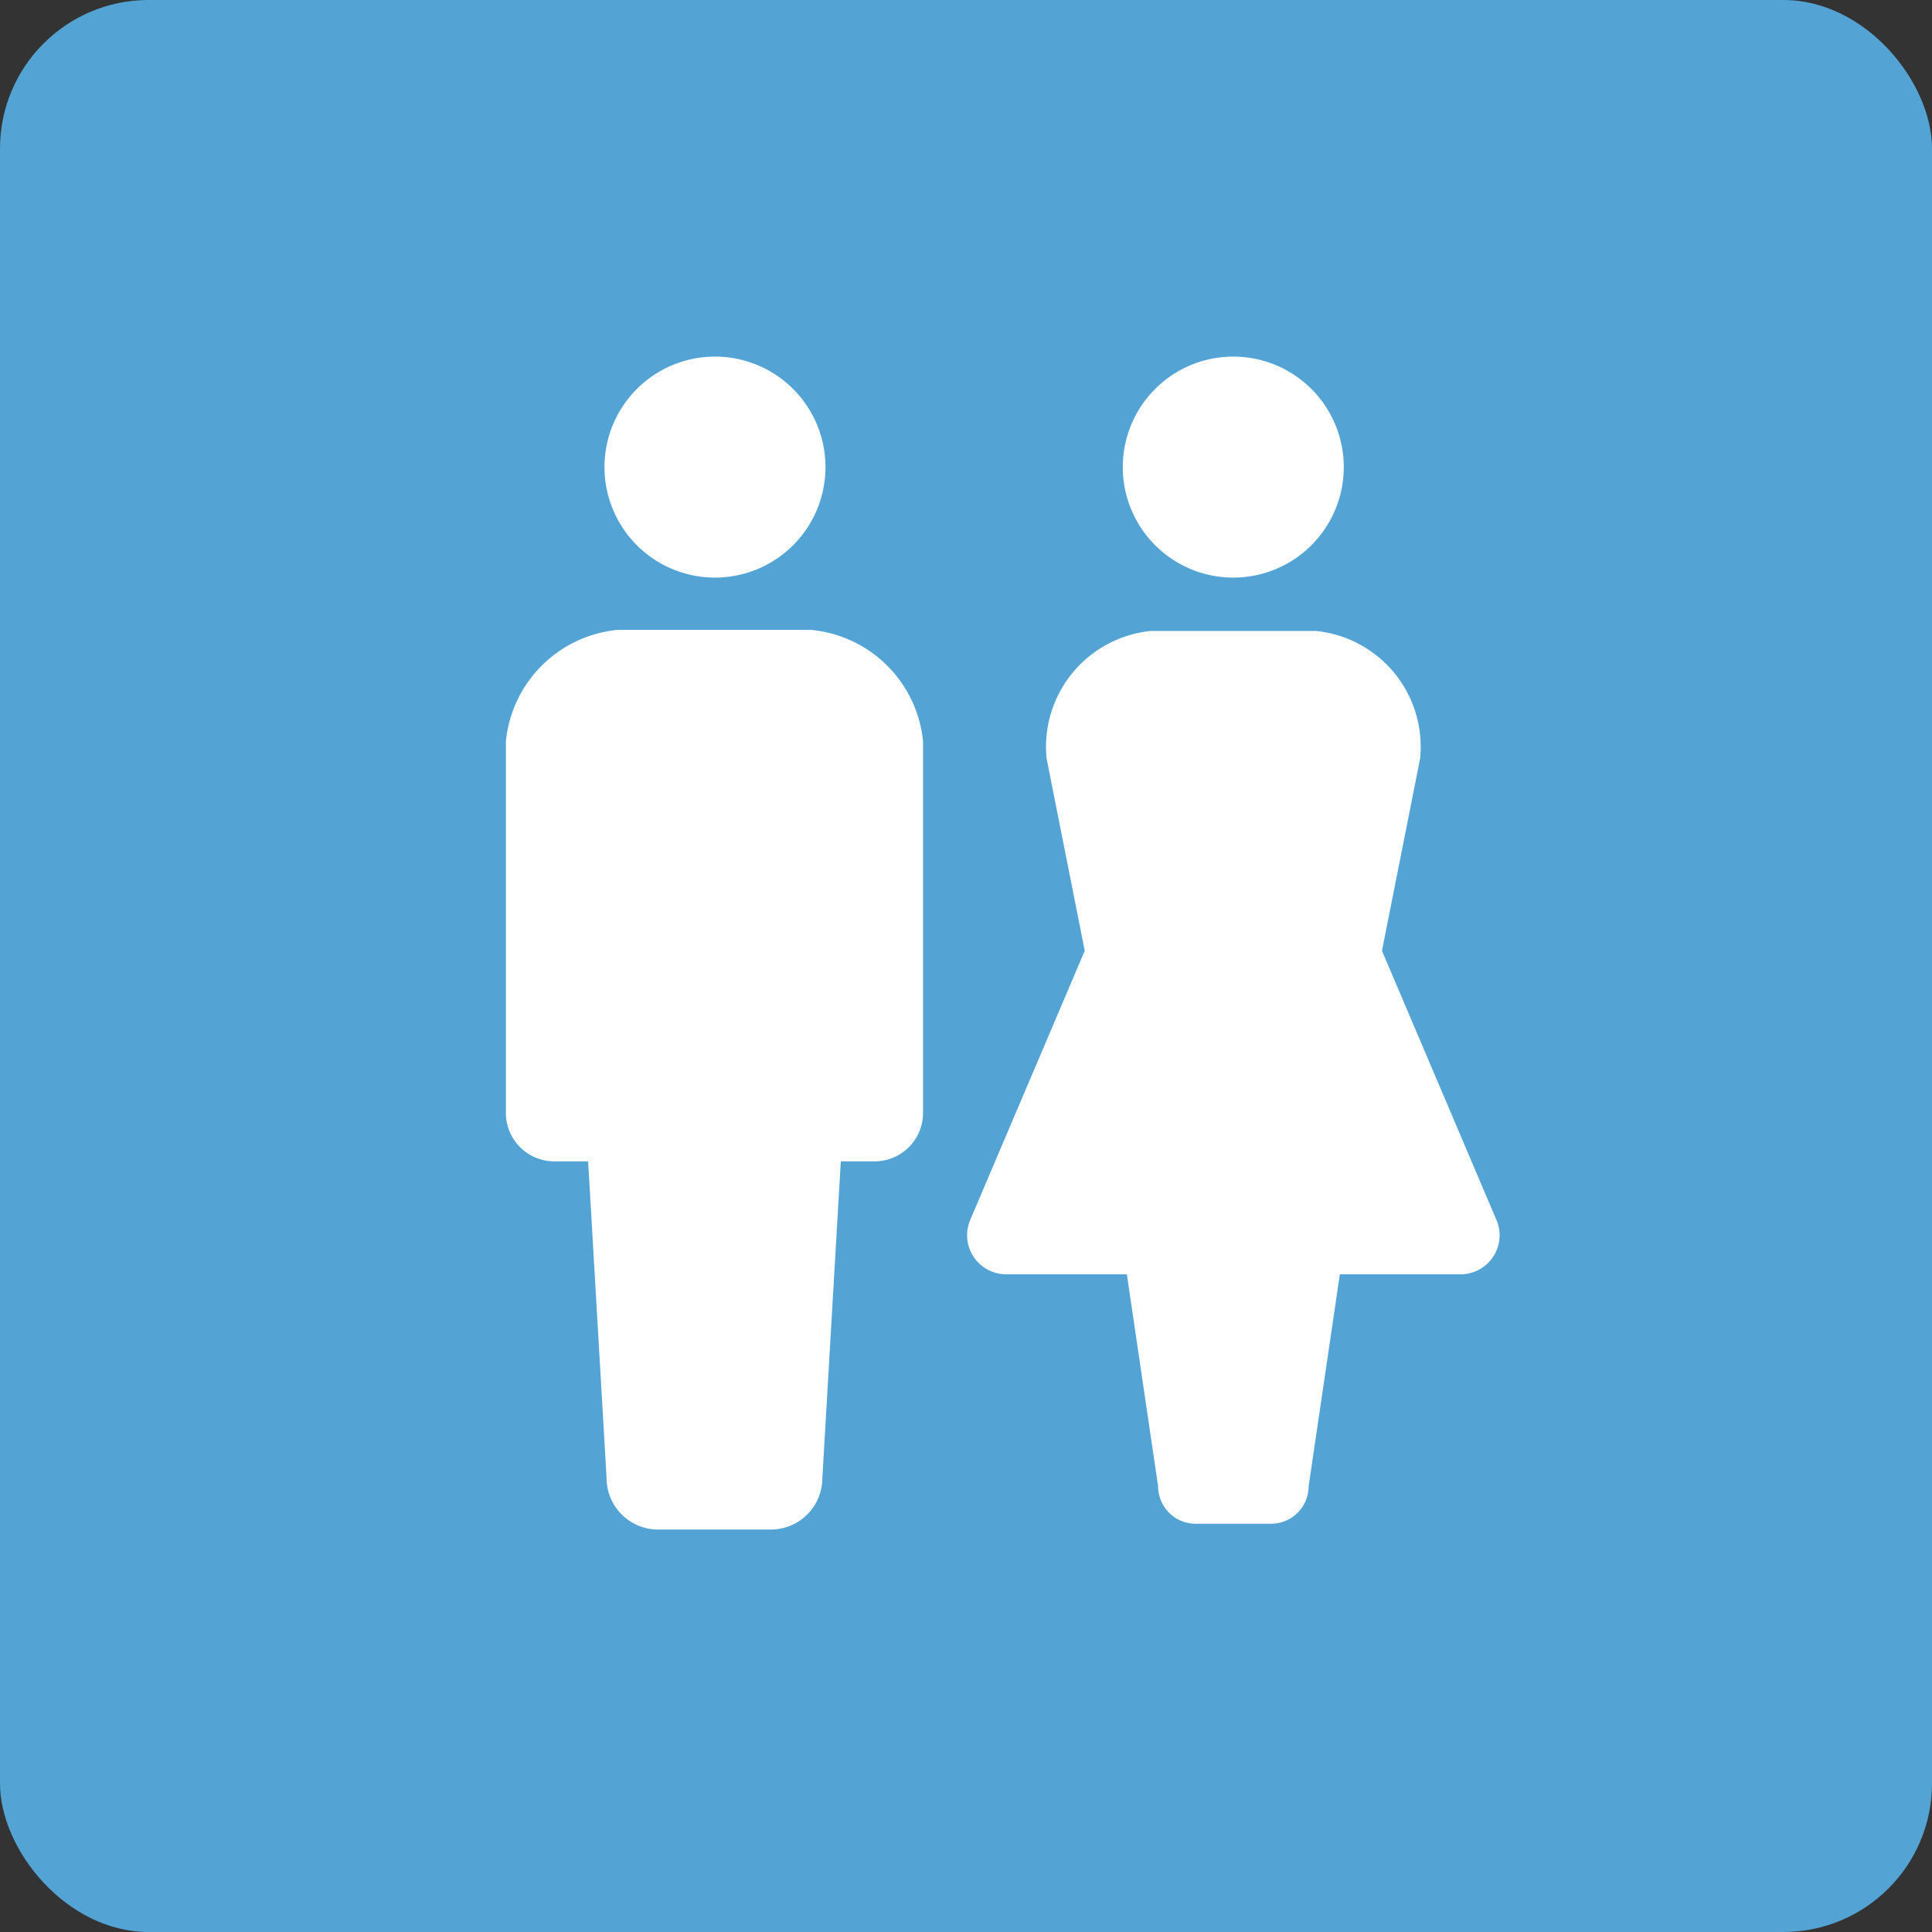 <svg xmlns="http://www.w3.org/2000/svg" width="26" height="26" viewBox="0 0 26 26">
  <rect x="0" y="0" width="26" height="26" fill="#333333" stroke="none"/>
  <g id="グループ_441" data-name="グループ 441" transform="translate(-1440 -1748)">
    <rect id="長方形_159" data-name="長方形 159" width="26" height="26" rx="2" transform="translate(1440 1748)" fill="#53a4d5"/>
    <g id="お手洗いのマーク1" transform="translate(1407.733 1752.8)">
      <path id="パス_34" data-name="パス 34" d="M83.892,2.973A1.487,1.487,0,1,0,82.4,1.487,1.487,1.487,0,0,0,83.892,2.973Z" transform="translate(-41.998)" fill="#fff"/>
      <path id="パス_35" data-name="パス 35" d="M43.182,119.274H40.575a1.672,1.672,0,0,0-1.5,1.5v5a.652.652,0,0,0,.652.652h.455l.248,4.261a.694.694,0,0,0,.694.694h1.516a.694.694,0,0,0,.694-.694l.248-4.261h.455a.652.652,0,0,0,.652-.652v-5A1.671,1.671,0,0,0,43.182,119.274Z" transform="translate(0 -115.597)" fill="#fff"/>
      <path id="パス_36" data-name="パス 36" d="M309.976,2.973a1.487,1.487,0,1,0-1.487-1.486A1.487,1.487,0,0,0,309.976,2.973Z" transform="translate(-261.112)" fill="#fff"/>
      <path id="パス_37" data-name="パス 37" d="M247.605,127.8l-1.54-3.622.513-2.586a1.566,1.566,0,0,0-1.405-1.718h-2.216a1.567,1.567,0,0,0-1.405,1.718l.513,2.586-1.541,3.622a.526.526,0,0,0,.484.732h1.624l.42,2.851a.506.506,0,0,0,.506.506h1.014a.506.506,0,0,0,.506-.506l.42-2.851h1.624a.526.526,0,0,0,.484-.732Z" transform="translate(-195.2 -116.183)" fill="#fff"/>
    </g>
  </g>
</svg>
